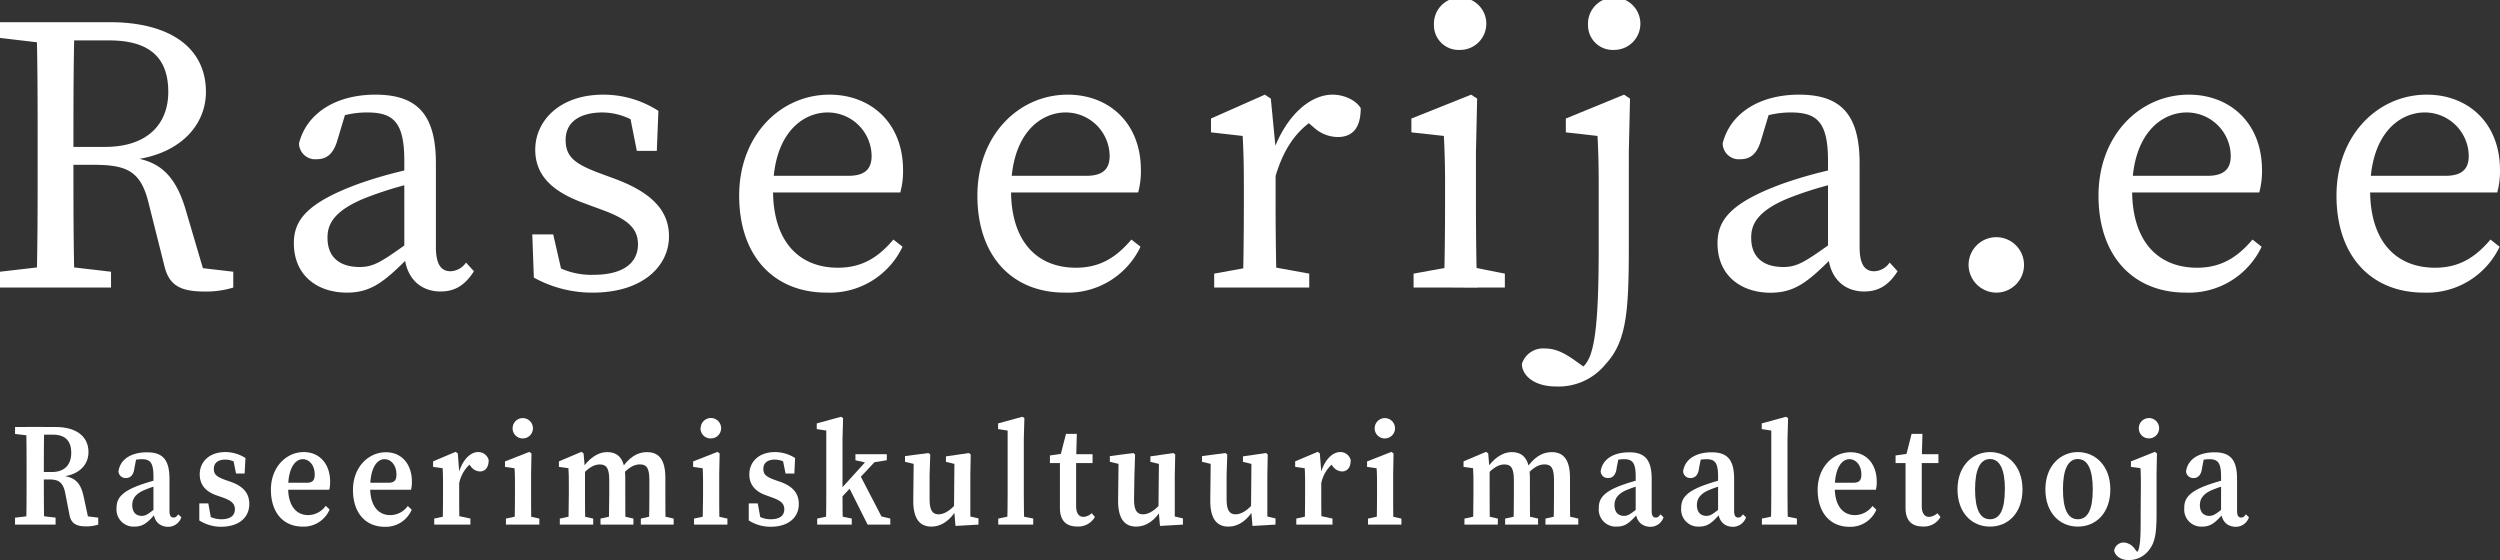 <svg xmlns="http://www.w3.org/2000/svg" viewBox="0 0 523.97 117.43"><rect x="0" y="0" width="523.97" height="117.43" fill="#333333" stroke="none"/><defs><style>.cls-1{fill:#fff;}</style></defs><g id="Layer_2" data-name="Layer 2"><g id="Layer_1-2" data-name="Layer 1"><path class="cls-1" d="M3.73,17V13.7H15.35v4.57h-.83ZM16.18,64.74,27,66v3.32H3.73V66l10.79-1.25ZM11.62,39.43c0-8.55,0-17.18-.25-25.73h8c-.25,8.63-.25,16.77-.25,26.56v2.49c0,9.38,0,18,.25,26.56h-8c.25-8.39.25-17,.25-25.73Zm3.73.41H25.73C34.69,39.84,39,35,39,28.31c0-7-3.74-10.79-12.37-10.79H15.35V13.7H26.72c12.7,0,20.17,5.4,20.17,14.61,0,7.05-5.56,13.44-16.43,14.36l.25-.67c6,.58,9.62,3.32,11.87,10.79l4.06,13.78L44.07,65l8.55,1v3.32a19.42,19.42,0,0,1-6,.83c-5.14,0-7.38-1.33-8.38-5.15l-3.4-13.53c-1.66-6.72-4.73-7.88-11.62-7.88H15.35Z" transform="translate(-3.73 -9.05)"></path><path class="cls-1" d="M78.93,47.56a90.37,90.37,0,0,1,12.86-3.48v3a76.49,76.49,0,0,0-11.12,3.32c-7.47,2.91-8.3,6.06-8.3,8.47,0,4.4,2.91,6.14,6.73,6.14,2.9,0,4.56-1.08,9.79-4.81l1.66-1.25,1.16,1.74L89.3,63.08c-5,5-7.8,7.3-12.86,7.3-6.06,0-11.12-3.48-11.12-10.37C65.32,55.36,67.81,51.63,78.93,47.56Zm9.54,14.11V42.75c0-8.14-2.32-10.13-7.8-10.13a19.24,19.24,0,0,0-7.47,1.5l3.32-2.58-2.15,7.14c-.75,2.41-2,3.74-4.24,3.74A3.39,3.39,0,0,1,66.4,39.1c1.58-6.31,7.72-10.21,16-10.21,8.54,0,12.69,3.9,12.69,14.36V60.84c0,3.74,1.17,5.06,3.07,5.06a4.09,4.09,0,0,0,3.24-1.82l1.66,1.82c-2,3.16-4.23,4.24-7,4.24C91.46,70.14,88.47,66.82,88.47,61.67Z" transform="translate(-3.73 -9.05)"></path><path class="cls-1" d="M115.62,67.23l-.33-9.05h4.39l2.24,9.8-4.06-1.91V63.25a15.77,15.77,0,0,0,10.21,3.4c6.39,0,9.37-2.57,9.37-6.39,0-3.57-2.49-5.4-7.71-7.3l-3.82-1.41c-6.06-2.25-10-5.48-10-11.13,0-6,5.06-11.53,14.27-11.53a21.14,21.14,0,0,1,11.54,3.4l-.33,8.38H137.2l-1.66-8.38,3,1.33v2.16a13.52,13.52,0,0,0-8.46-3.16c-5.15,0-7.8,2.24-7.8,5.73,0,3.73,2.07,5.15,7.72,7.22l2.48.91c8.3,3.07,11.46,7,11.46,12.12,0,6.14-5.4,11.78-16,11.78A25.19,25.19,0,0,1,115.62,67.23Z" transform="translate(-3.73 -9.05)"></path><path class="cls-1" d="M193,44.74a16.83,16.83,0,0,1-.58,4.65H161.76V45.9h19.76c4,0,4.89-1.91,4.89-4.23a9.21,9.21,0,0,0-9.21-9.05c-5.31,0-11.45,4.48-11.45,16.35,0,10.54,5.31,16.19,13.61,16.19,5.31,0,8.63-2.41,11.62-5.9l1.91,1.5A16.86,16.86,0,0,1,177,70.38c-11.13,0-18.35-7.71-18.35-20.33s8.64-21.16,18.93-21.16C186.16,28.89,193,34.7,193,44.74Z" transform="translate(-3.73 -9.05)"></path><path class="cls-1" d="M242.85,44.74a16.83,16.83,0,0,1-.58,4.65H211.65V45.9H231.4c4,0,4.9-1.91,4.9-4.23a9.22,9.22,0,0,0-9.22-9.05c-5.31,0-11.45,4.48-11.45,16.35,0,10.54,5.31,16.19,13.61,16.19,5.31,0,8.63-2.41,11.62-5.9l1.91,1.5a16.86,16.86,0,0,1-15.85,9.62c-11.12,0-18.34-7.71-18.34-20.33s8.63-21.16,18.92-21.16C236.05,28.89,242.85,34.7,242.85,44.74Z" transform="translate(-3.73 -9.05)"></path><path class="cls-1" d="M264.43,51.88V48c0-4.57-.08-7.14-.25-10.46l-6.64-.75v-2.9l11.29-5,1.25.83,1,10.37V51.88c0,5.14.09,13.69.25,17.43h-7.14C264.35,65.57,264.43,57,264.43,51.88ZM258.21,66.4l9.13-1.66H269l9.13,1.66v2.91H258.21Zm9.54-25.73h4.73l-2.07.58c2.65-7.71,7.72-12.36,12.61-12.36,2.41,0,4.9,1.16,5.9,2.82,0,3.9-1.5,6.06-4.82,6.06a7.6,7.6,0,0,1-5-2l-2.24-1.91L281,33c-5.15,2.65-8.13,6.8-10,13.19h-3.16Z" transform="translate(-3.73 -9.05)"></path><path class="cls-1" d="M306.35,69.31c.16-3.74.25-12.29.25-17.43V48c0-4.57-.09-7.14-.25-10.46l-6.81-.75v-2.9l12.53-5,1.25.83-.25,11.2v11c0,5.14.08,13.69.25,17.43Zm12.78-2.91v2.91H300V66.4l9.13-1.66h1.66ZM304.27,14.28a5.49,5.49,0,1,1,5.48,5.23A5.17,5.17,0,0,1,304.27,14.28Z" transform="translate(-3.73 -9.05)"></path><path class="cls-1" d="M338.8,48c0-4.57-.08-7.14-.25-10.46l-6.64-.75v-2.9l12.2-5,1.25.83-.25,11.2V60.76c0,13.77-.5,19.92-4.9,24.65a12.65,12.65,0,0,1-10.29,4.64c-5,0-7.22-2.57-7.22-4.73a4.64,4.64,0,0,1,4.81-3.23c2.16,0,3.9.83,6.15,2.4l3.73,2.66-10.71,1.41V85.32c.83,1.17,3.16,1.91,4.82,1.91,2.32,0,4.23-.5,5.48-3.57,1.32-3.48,1.82-10.12,1.82-22.9Zm-2.24-33.7A5.49,5.49,0,1,1,342,19.51,5.17,5.17,0,0,1,336.56,14.28Z" transform="translate(-3.73 -9.05)"></path><path class="cls-1" d="M377.31,47.56a90.51,90.51,0,0,1,12.87-3.48v3a76.27,76.27,0,0,0-11.13,3.32c-7.46,2.91-8.29,6.06-8.29,8.47,0,4.4,2.9,6.14,6.72,6.14,2.9,0,4.56-1.08,9.79-4.81l1.66-1.25,1.16,1.74-2.4,2.41c-5,5-7.81,7.3-12.87,7.3-6.06,0-11.12-3.48-11.12-10.37C363.7,55.36,366.19,51.63,377.31,47.56Zm9.55,14.11V42.75c0-8.14-2.33-10.13-7.81-10.13a19.23,19.23,0,0,0-7.46,1.5l3.31-2.58-2.15,7.14c-.75,2.41-2,3.74-4.24,3.74a3.39,3.39,0,0,1-3.73-3.32c1.58-6.31,7.72-10.21,16-10.21,8.55,0,12.7,3.9,12.7,14.36V60.84c0,3.74,1.16,5.06,3.07,5.06a4.08,4.08,0,0,0,3.23-1.82l1.66,1.82c-2,3.16-4.23,4.24-7,4.24C389.84,70.14,386.86,66.82,386.86,61.67Z" transform="translate(-3.73 -9.05)"></path><path class="cls-1" d="M416.32,64.58a5.81,5.81,0,1,1,5.81,5.8A5.85,5.85,0,0,1,416.32,64.58Z" transform="translate(-3.73 -9.05)"></path><path class="cls-1" d="M477.82,44.74a16.83,16.83,0,0,1-.58,4.65H446.62V45.9h19.75c4,0,4.9-1.91,4.9-4.23a9.22,9.22,0,0,0-9.22-9.05c-5.31,0-11.45,4.48-11.45,16.35,0,10.54,5.31,16.19,13.61,16.19,5.31,0,8.63-2.41,11.62-5.9l1.91,1.5a16.86,16.86,0,0,1-15.85,9.62c-11.12,0-18.34-7.71-18.34-20.33s8.63-21.16,18.92-21.16C471,28.89,477.82,34.7,477.82,44.74Z" transform="translate(-3.73 -9.05)"></path><path class="cls-1" d="M527.7,44.74a16.83,16.83,0,0,1-.58,4.65H496.5V45.9h19.75c4,0,4.9-1.91,4.9-4.23a9.22,9.22,0,0,0-9.21-9.05c-5.32,0-11.46,4.48-11.46,16.35,0,10.54,5.31,16.19,13.61,16.19,5.31,0,8.63-2.41,11.62-5.9l1.91,1.5a16.86,16.86,0,0,1-15.85,9.62c-11.12,0-18.34-7.71-18.34-20.33s8.63-21.16,18.92-21.16C520.9,28.89,527.7,34.7,527.7,44.74Z" transform="translate(-3.73 -9.05)"></path><path class="cls-1" d="M6.88,100V98.55h4.25v1.91h-.37Zm4.62,17.08,3.88.46V119H6.88v-1.45l3.88-.46Zm-2.2-9c0-3.17,0-6.38-.08-9.55H13c-.08,3.17-.08,6.26-.08,9.74v.94c0,3.38,0,6.58.08,9.76H9.22c.08-3.11.08-6.32.08-9.55Zm1.85-.1h3.43c2.92,0,4.08-1.78,4.08-4,0-2.53-1.25-3.83-3.87-3.83H11.13v-1.6h4.26c4.38,0,6.88,2,6.88,5.26,0,2.49-1.75,4.88-6.11,5.2l.06-.28c3.26.18,4.44,1.49,5.07,4.53l1.06,4.94-1.61-1.1,3.58.44V119a8.11,8.11,0,0,1-2.57.37c-2.08,0-3.17-.63-3.48-2.54l-.84-4.29c-.42-2.28-1.29-3-3.3-3h-3Z" transform="translate(-3.73 -9.05)"></path><path class="cls-1" d="M33.2,110.65c1.18-.41,3.07-1,4.44-1.29v1.2a24.31,24.31,0,0,0-3.73,1.23c-1.9.83-2.46,1.94-2.46,3.11,0,1.59.86,2.27,2,2.27.76,0,1.26-.32,2.59-1.37l.86-.7.34.55-1,1.15c-1.53,1.71-2.45,2.62-4.34,2.62a3.57,3.57,0,0,1-3.74-3.9C28.15,113.56,29.13,112.1,33.2,110.65Zm2.69,5.66v-7.37c0-2.88-.63-3.65-2.47-3.65a7.29,7.29,0,0,0-2.59.5l1.55-1.08-.47,2.39c-.16,1.48-.83,2.14-1.76,2.14a1.49,1.49,0,0,1-1.59-1.39c.34-2.45,2.52-4,6-4,3.27,0,4.69,1.56,4.69,5.57v6.72c0,1,.31,1.38.83,1.38s.66-.22,1-.67l.66.61a2.92,2.92,0,0,1-2.91,2C37.05,119.36,36,118.2,35.89,116.31Z" transform="translate(-3.73 -9.05)"></path><path class="cls-1" d="M45.5,118.13l0-3.58h1.89l.7,3.89-1.48-.66v-1.16a5.55,5.55,0,0,0,3.5,1.26c1.89,0,2.85-.77,2.85-2.09,0-1.15-.68-1.8-2.5-2.45L49,112.83c-2.12-.76-3.41-2.15-3.41-4.36,0-2.54,1.91-4.67,5.38-4.67a7.8,7.8,0,0,1,4.21,1.25L55,108.3H53.2l-.69-3.46,1.29.62v1a4.29,4.29,0,0,0-2.88-1.08c-1.5,0-2.37.72-2.37,1.92s.56,1.67,2.49,2.37l1.12.39c2.75,1,3.82,2.53,3.82,4.63,0,2.78-2.13,4.76-5.93,4.76A8.44,8.44,0,0,1,45.5,118.13Z" transform="translate(-3.73 -9.05)"></path><path class="cls-1" d="M72.92,110a7.16,7.16,0,0,1-.17,1.69H62v-1.46h6c1.36,0,1.69-.63,1.69-1.75,0-1.89-1.12-3.19-2.51-3.19s-3.06,1.53-3.06,6c0,3.83,1.75,5.72,4.21,5.72A4.57,4.57,0,0,0,72,115.06l.81.78a5.9,5.9,0,0,1-5.66,3.58c-4,0-6.64-2.9-6.64-7.73s3.29-7.89,6.86-7.89C70.71,103.8,72.92,106.28,72.92,110Z" transform="translate(-3.73 -9.05)"></path><path class="cls-1" d="M90.06,110a7.1,7.1,0,0,1-.18,1.69H79.14v-1.46h6c1.35,0,1.68-.63,1.68-1.75,0-1.89-1.11-3.19-2.51-3.19s-3,1.53-3,6c0,3.83,1.75,5.72,4.21,5.72a4.55,4.55,0,0,0,3.68-1.91l.82.78a5.9,5.9,0,0,1-5.66,3.58c-4,0-6.65-2.9-6.65-7.73s3.29-7.89,6.87-7.89C87.85,103.8,90.06,106.28,90.06,110Z" transform="translate(-3.73 -9.05)"></path><path class="cls-1" d="M96.58,112.52v-1.63c0-1.7,0-2.48-.08-3.71l-2-.28v-1.15l4.72-2,.46.32.29,3.82v4.58c0,1.91,0,5.08.09,6.47H96.5C96.56,117.6,96.58,114.43,96.58,112.52Zm-1.84,5.21,2.89-.62h1.79l2.9.62V119H94.74Zm3.63-9.33h1.86l-.54.54c.7-3.33,2.55-5.14,4.22-5.14a2.23,2.23,0,0,1,2.24,1.67c0,1.53-.7,2.39-1.83,2.39a2.46,2.46,0,0,1-1.94-1.09l-.79-1,1.25.08a7.3,7.3,0,0,0-2.89,4.58l-1.58-.11Z" transform="translate(-3.73 -9.05)"></path><path class="cls-1" d="M111.57,119c.06-1.39.09-4.56.09-6.47v-1.46c0-1.7,0-2.65-.09-3.88l-2-.28v-1.15l5.1-2,.45.32-.08,4.32v4.08c0,1.91,0,5.08.08,6.47Zm5.2-1.26V119h-7v-1.26l2.86-.62H114Zm-5.6-19a2.13,2.13,0,1,1,2.13,2.2A2.1,2.1,0,0,1,111.17,98.73Z" transform="translate(-3.73 -9.05)"></path><path class="cls-1" d="M122.87,119c0-1.39.08-4.56.08-6.47V110.9c0-1.7,0-2.49-.08-3.72l-2-.28v-1.15l4.72-2,.45.32.3,3.5v4.9c0,1.91,0,5.08.09,6.47Zm5.19-1.26V119h-7v-1.26l2.86-.62h1.37Zm6.72-8.43v3.22c0,2,0,5.08.08,6.47h-3.52c0-1.39.08-4.5.08-6.47v-2.78c0-2.51-.53-3.36-2-3.36-1.3,0-2.49.86-3.7,2.19h-.82v-1.69h1.6l-1,.71c1.52-2.36,3.42-3.79,5.47-3.79C133.51,103.8,134.78,105.49,134.78,109.3Zm-1,7.81,2.71.62V119h-6.9v-1.26l2.79-.62Zm9.4-7.9v3.31c0,2,0,5.08.09,6.47h-3.53c.06-1.39.09-4.5.09-6.47V109.7c0-2.6-.59-3.32-2-3.32-1.24,0-2.4.71-3.72,2.19h-.85V107H135l-1.23.6c1.74-2.74,3.57-3.79,5.53-3.79C141.89,103.8,143.18,105.47,143.18,109.21Zm-1,7.9,2.74.62V119h-6.88v-1.26l2.72-.62Z" transform="translate(-3.73 -9.05)"></path><path class="cls-1" d="M151,119c0-1.39.08-4.56.08-6.47v-1.46c0-1.7,0-2.65-.08-3.88l-2-.28v-1.15l5.1-2,.46.32-.09,4.32v4.08c0,1.91,0,5.08.09,6.47Zm5.19-1.26V119h-7v-1.26l2.86-.62h1.36Zm-5.6-19a2.14,2.14,0,1,1,2.13,2.2A2.1,2.1,0,0,1,150.55,98.73Z" transform="translate(-3.73 -9.05)"></path><path class="cls-1" d="M160.66,118.13l0-3.58h1.89l.7,3.89-1.49-.66v-1.16a5.55,5.55,0,0,0,3.5,1.26c1.9,0,2.85-.77,2.85-2.09,0-1.15-.68-1.8-2.5-2.45l-1.41-.51c-2.12-.76-3.42-2.15-3.42-4.36,0-2.54,1.91-4.67,5.39-4.67a7.79,7.79,0,0,1,4.2,1.25l-.15,3.25h-1.85l-.69-3.46,1.3.62v1a4.31,4.31,0,0,0-2.88-1.08c-1.5,0-2.38.72-2.38,1.92s.56,1.67,2.49,2.37l1.12.39c2.75,1,3.82,2.53,3.82,4.63,0,2.78-2.12,4.76-5.92,4.76A8.39,8.39,0,0,1,160.66,118.13Z" transform="translate(-3.73 -9.05)"></path><path class="cls-1" d="M180,96.4l.43.28-.12,4.34V112.4c0,2.1,0,4.86.09,6.59h-3.57c.06-1.73.08-4.49.08-6.47V99.29l-2-.31V97.79Zm2.25,21.33V119H175v-1.26l2.91-.62h1.38Zm6.33-13.49-10,10.68v-1.85l8-8.83Zm-1.71,12.67,3.46.82V119h-4.76l-4.07-8.12,2.38-2.45,5.22,10.07Zm-1.16-10.78-2.69-.62v-1.27h6.57v1.27l-3.14.5Z" transform="translate(-3.73 -9.05)"></path><path class="cls-1" d="M198.56,113.74c0,2.32.65,3.11,1.9,3.11s2.69-1,3.81-2.43h.84v1.81h-1.64l.94-.68c-1.47,2.57-3.37,3.87-5.45,3.87-2.34,0-3.86-1.48-3.82-5.54l.09-8.22.75.79-2.57-.61v-1.2l4.92-.64.37.31-.14,4.34Zm5.43,5.54-.31-3.62.09-10,.75.8-2.53-.61V104.7l4.83-.7.36.31-.08,4.34v9.73L205.81,117l3,.7V119Z" transform="translate(-3.73 -9.05)"></path><path class="cls-1" d="M218,96.4l.43.28-.12,4.34v11.5q0,3.23.09,6.47h-3.57q.09-3.24.09-6.47V99.29l-2-.31V97.79Zm2.28,21.33V119h-7.33v-1.26l2.94-.62h1.36Z" transform="translate(-3.73 -9.05)"></path><path class="cls-1" d="M230.81,117.38a2.75,2.75,0,0,0,1.73-.77l.67.79a4,4,0,0,1-3.71,2c-2.26,0-3.62-1.18-3.62-3.89,0-.91,0-1.64,0-2.85V106.1h-2.1v-1.59l3.42-.48-1.38,1.13,1.33-5.18h2.27l-.15,5.47v9.74C229.3,116.72,229.91,117.38,230.81,117.38Zm1.91-13.14v1.86h-5.1v-1.86Z" transform="translate(-3.73 -9.05)"></path><path class="cls-1" d="M241.41,113.74c0,2.32.65,3.11,1.9,3.11s2.69-1,3.82-2.43H248v1.81h-1.65l1-.68c-1.48,2.57-3.38,3.87-5.46,3.87-2.34,0-3.86-1.48-3.82-5.54l.1-8.22.75.79-2.58-.61v-1.2l4.93-.64.36.31-.14,4.34Zm5.44,5.54-.32-3.62.1-10,.75.8-2.54-.61V104.7l4.83-.7.37.31-.09,4.34v9.73L248.66,117l3,.7V119Z" transform="translate(-3.73 -9.05)"></path><path class="cls-1" d="M260.81,113.74c0,2.32.65,3.11,1.9,3.11s2.69-1,3.81-2.43h.84v1.81h-1.64l.94-.68c-1.47,2.57-3.37,3.87-5.45,3.87-2.35,0-3.86-1.48-3.82-5.54l.09-8.22.75.79-2.57-.61v-1.2l4.92-.64.37.31-.14,4.34Zm5.43,5.54-.31-3.62.09-10,.75.8-2.53-.61V104.7l4.83-.7.36.31-.08,4.34v9.73L268.06,117l3,.7V119Z" transform="translate(-3.73 -9.05)"></path><path class="cls-1" d="M277.26,112.52v-1.63c0-1.7,0-2.48-.08-3.71l-2-.28v-1.15l4.72-2,.45.32.3,3.82v4.58c0,1.91,0,5.08.09,6.47h-3.57C277.24,117.6,277.26,114.43,277.26,112.52Zm-1.84,5.21,2.89-.62h1.79l2.9.62V119h-7.58Zm3.63-9.33h1.86l-.54.54c.7-3.33,2.55-5.14,4.22-5.14a2.22,2.22,0,0,1,2.23,1.67c0,1.53-.69,2.39-1.82,2.39a2.46,2.46,0,0,1-1.94-1.09l-.8-1,1.26.08a7.3,7.3,0,0,0-2.89,4.58l-1.58-.11Z" transform="translate(-3.73 -9.05)"></path><path class="cls-1" d="M292.25,119c.06-1.39.09-4.56.09-6.47v-1.46c0-1.7,0-2.65-.09-3.88l-2-.28v-1.15l5.1-2,.45.32-.08,4.32v4.08c0,1.91,0,5.08.08,6.47Zm5.2-1.26V119h-7v-1.26l2.86-.62h1.36Zm-5.6-19a2.13,2.13,0,1,1,2.13,2.2A2.1,2.1,0,0,1,291.85,98.73Z" transform="translate(-3.73 -9.05)"></path><path class="cls-1" d="M312.47,119c0-1.39.08-4.56.08-6.47V110.9c0-1.7,0-2.49-.08-3.72l-2-.28v-1.15l4.72-2,.45.32.3,3.5v4.9c0,1.91,0,5.08.08,6.47Zm5.19-1.26V119h-7v-1.26l2.86-.62h1.37Zm6.72-8.43v3.22c0,2,0,5.08.08,6.47h-3.52c.05-1.39.08-4.5.08-6.47v-2.78c0-2.51-.53-3.36-2-3.36-1.3,0-2.49.86-3.7,2.19h-.82v-1.69h1.6l-1,.71c1.52-2.36,3.42-3.79,5.47-3.79C323.11,103.8,324.38,105.49,324.38,109.3Zm-1,7.81,2.71.62V119h-6.9v-1.26l2.79-.62Zm9.4-7.9v3.31c0,2,0,5.08.09,6.47h-3.53c.06-1.39.09-4.5.09-6.47V109.7c0-2.6-.59-3.32-2-3.32-1.24,0-2.4.71-3.72,2.19h-.85V107h1.76l-1.22.6c1.74-2.74,3.57-3.79,5.53-3.79C331.49,103.8,332.78,105.47,332.78,109.21Zm-1,7.9,2.74.62V119h-6.88v-1.26l2.72-.62Z" transform="translate(-3.73 -9.05)"></path><path class="cls-1" d="M343.86,110.65c1.17-.41,3.07-1,4.44-1.29v1.2a24,24,0,0,0-3.73,1.23c-1.9.83-2.46,1.94-2.46,3.11,0,1.59.86,2.27,2,2.27.76,0,1.26-.32,2.6-1.37l.85-.7.34.55-1,1.15c-1.53,1.71-2.45,2.62-4.33,2.62a3.57,3.57,0,0,1-3.75-3.9C338.8,113.56,339.79,112.1,343.86,110.65Zm2.69,5.66v-7.37c0-2.88-.64-3.65-2.47-3.65a7.25,7.25,0,0,0-2.59.5l1.54-1.08-.46,2.39c-.17,1.48-.84,2.14-1.77,2.14a1.49,1.49,0,0,1-1.59-1.39c.34-2.45,2.52-4,6-4,3.27,0,4.69,1.56,4.69,5.57v6.72c0,1,.31,1.38.84,1.38s.65-.22,1-.67l.65.61a2.9,2.9,0,0,1-2.9,2C347.71,119.36,346.67,118.2,346.55,116.31Z" transform="translate(-3.73 -9.05)"></path><path class="cls-1" d="M361.14,110.65c1.17-.41,3.06-1,4.43-1.29v1.2a24.31,24.31,0,0,0-3.73,1.23c-1.9.83-2.46,1.94-2.46,3.11,0,1.59.87,2.27,2,2.27.76,0,1.26-.32,2.59-1.37l.86-.7.34.55-1,1.15c-1.53,1.71-2.45,2.62-4.34,2.62a3.57,3.57,0,0,1-3.74-3.9C356.08,113.56,357.06,112.1,361.14,110.65Zm2.68,5.66v-7.37c0-2.88-.63-3.65-2.46-3.65a7.33,7.33,0,0,0-2.6.5l1.55-1.08-.47,2.39c-.16,1.48-.83,2.14-1.76,2.14a1.49,1.49,0,0,1-1.59-1.39c.34-2.45,2.52-4,6-4,3.27,0,4.69,1.56,4.69,5.57v6.72c0,1,.31,1.38.84,1.38s.65-.22,1-.67l.66.61a2.91,2.91,0,0,1-2.91,2C365,119.36,364,118.2,363.82,116.31Z" transform="translate(-3.73 -9.05)"></path><path class="cls-1" d="M378.06,96.4l.43.28-.12,4.34v11.5q0,3.23.09,6.47h-3.57c.06-2.16.08-4.32.08-6.47V99.29l-2-.31V97.79Zm2.28,21.33V119H373v-1.26l2.95-.62h1.36Z" transform="translate(-3.73 -9.05)"></path><path class="cls-1" d="M397.07,110a6.61,6.61,0,0,1-.18,1.69H386.16v-1.46h6c1.35,0,1.69-.63,1.69-1.75,0-1.89-1.12-3.19-2.52-3.19s-3.05,1.53-3.05,6c0,3.83,1.75,5.72,4.21,5.72a4.59,4.59,0,0,0,3.69-1.91l.81.78a5.9,5.9,0,0,1-5.66,3.58c-3.95,0-6.64-2.9-6.64-7.73s3.28-7.89,6.86-7.89C394.86,103.8,397.07,106.28,397.07,110Z" transform="translate(-3.73 -9.05)"></path><path class="cls-1" d="M408.05,117.38a2.71,2.71,0,0,0,1.72-.77l.67.79a4,4,0,0,1-3.71,2c-2.26,0-3.62-1.18-3.62-3.89,0-.91,0-1.64,0-2.85V106.1h-2.09v-1.59l3.42-.48-1.38,1.13,1.32-5.18h2.27l-.14,5.47v9.74C406.54,116.72,407.15,117.38,408.05,117.38ZM410,104.24v1.86h-5.11v-1.86Z" transform="translate(-3.73 -9.05)"></path><path class="cls-1" d="M414,111.61c0-4.92,3.16-7.81,6.81-7.81s6.81,2.86,6.81,7.81-3,7.81-6.81,7.81S414,116.53,414,111.61Zm9.94,0c0-4.26-1.12-6.35-3.13-6.35s-3.13,2.09-3.13,6.35,1.08,6.27,3.13,6.27S423.92,115.91,423.92,111.65Z" transform="translate(-3.73 -9.05)"></path><path class="cls-1" d="M432.42,111.61c0-4.92,3.15-7.81,6.8-7.81s6.81,2.86,6.81,7.81-3,7.81-6.81,7.81S432.42,116.53,432.42,111.61Zm9.93,0c0-4.26-1.12-6.35-3.13-6.35s-3.12,2.09-3.12,6.35,1.08,6.27,3.12,6.27S442.35,115.91,442.35,111.65Z" transform="translate(-3.73 -9.05)"></path><path class="cls-1" d="M452.43,111.06c0-1.7,0-2.65-.08-3.88l-2-.28v-1.15l5-2,.45.32-.08,4.32v8.14c0,4.39-.32,6.36-1.75,8a5.23,5.23,0,0,1-4.09,1.9c-1.86,0-2.83-1-3.05-1.94a2,2,0,0,1,2-1.74,3,3,0,0,1,2.33,1.36l1.12,1.37-4,.24-.06-1.32a2.37,2.37,0,0,0,2,.94,1.67,1.67,0,0,0,1.81-1.45c.38-1.39.36-4.07.36-7.82ZM452,98.73a2.13,2.13,0,1,1,2.13,2.2A2.1,2.1,0,0,1,452,98.73Z" transform="translate(-3.73 -9.05)"></path><path class="cls-1" d="M466.55,110.65c1.18-.41,3.07-1,4.44-1.29v1.2a24,24,0,0,0-3.73,1.23c-1.9.83-2.46,1.94-2.46,3.11,0,1.59.86,2.27,2,2.27.76,0,1.26-.32,2.6-1.37l.85-.7.35.55-1,1.15c-1.53,1.71-2.45,2.62-4.33,2.62a3.56,3.56,0,0,1-3.74-3.9C461.5,113.56,462.48,112.1,466.55,110.65Zm2.69,5.66v-7.37c0-2.88-.64-3.65-2.47-3.65a7.25,7.25,0,0,0-2.59.5l1.54-1.08-.46,2.39c-.16,1.48-.84,2.14-1.76,2.14a1.5,1.5,0,0,1-1.6-1.39c.34-2.45,2.53-4,6-4,3.27,0,4.69,1.56,4.69,5.57v6.72c0,1,.32,1.38.84,1.38s.66-.22,1-.67l.65.61a2.9,2.9,0,0,1-2.9,2C470.4,119.36,469.36,118.2,469.24,116.31Z" transform="translate(-3.73 -9.05)"></path></g></g></svg>